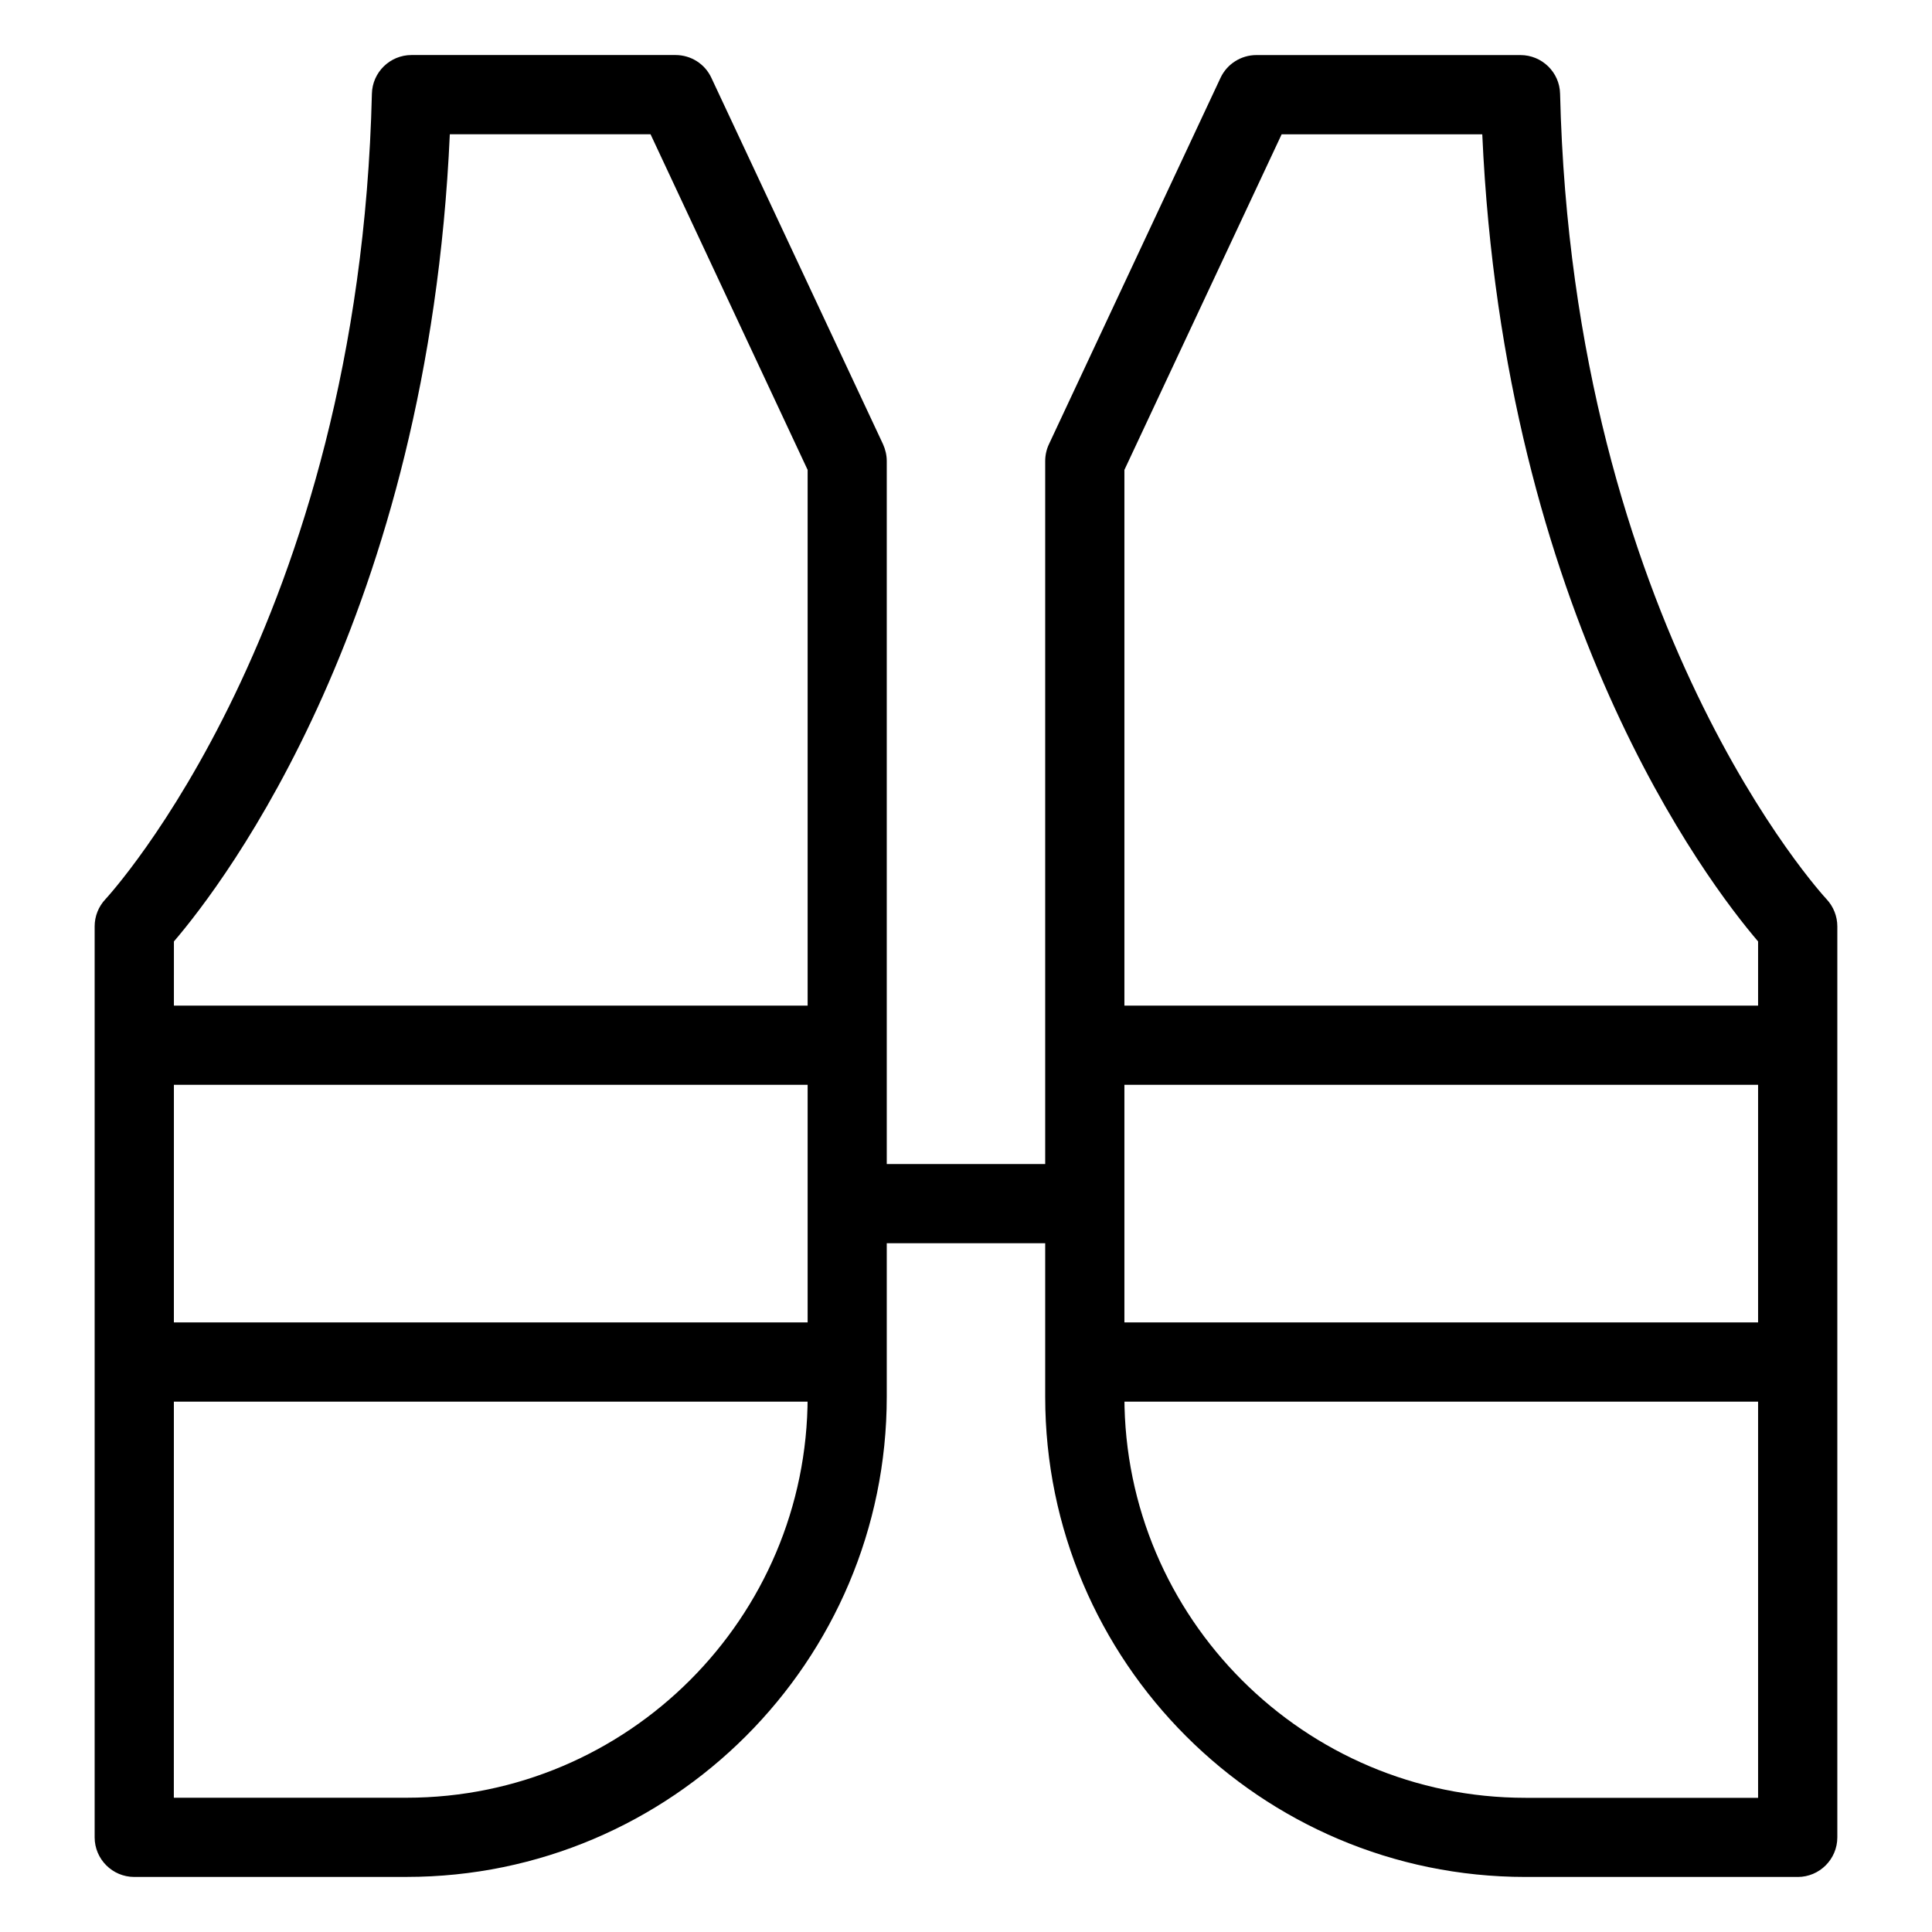 <?xml version="1.0" encoding="UTF-8"?>
<!-- The Best Svg Icon site in the world: iconSvg.co, Visit us! https://iconsvg.co -->
<svg fill="#000000" width="800px" height="800px" version="1.1" viewBox="144 144 512 512" xmlns="http://www.w3.org/2000/svg">
 <g>
  <path d="m251.75 641.41h-72.172c-5.793 0-10.496-4.723-10.496-10.496v-241.41c0-2.688 1.027-5.269 2.875-7.223 0.652-0.715 67.238-72.82 70.598-213.43 0.125-5.711 4.809-10.266 10.496-10.266h69.965c4.074 0 7.789 2.332 9.508 6.047l45.488 97.09c0.629 1.387 0.988 2.938 0.988 4.449v247.96c0 70.156-57.078 127.27-127.25 127.27zm-61.676-20.992h61.676c58.609 0 106.28-47.672 106.28-106.28v-245.61l-41.629-88.945h-53.195c-5.711 127.48-59.703 198.25-73.117 213.91l-0.02 226.93z"/>
  <path d="m620.41 641.41h-72.172c-70.176 0-127.25-57.121-127.25-127.25v-247.98c0-1.531 0.336-3.066 0.988-4.449l45.469-97.09c1.723-3.695 5.457-6.047 9.508-6.047h69.988c5.688 0 10.371 4.555 10.496 10.223 3.359 140.67 69.945 212.75 70.598 213.45 1.848 1.973 2.875 4.555 2.875 7.242v241.41c0 5.773-4.703 10.496-10.496 10.496zm-178.43-372.88v245.63c0 58.59 47.672 106.28 106.28 106.28h61.652v-226.95c-13.395-15.66-67.363-86.426-73.094-213.89h-53.172z"/>
  <path d="m358.02 431.49h-167.94c-5.793 0-10.496-4.723-10.496-10.496 0-5.773 4.703-10.496 10.496-10.496h167.94c5.793 0 10.496 4.723 10.496 10.496 0 5.773-4.703 10.496-10.496 10.496z"/>
  <path d="m609.92 431.49h-167.94c-5.773 0-10.496-4.723-10.496-10.496 0-5.773 4.723-10.496 10.496-10.496h167.94c5.793 0 10.496 4.723 10.496 10.496 0 5.773-4.703 10.496-10.496 10.496z"/>
  <path d="m609.92 515.45h-167.94c-5.773 0-10.496-4.723-10.496-10.496 0-5.773 4.723-10.496 10.496-10.496h167.94c5.793 0 10.496 4.723 10.496 10.496 0 5.773-4.703 10.496-10.496 10.496z"/>
  <path d="m358.02 515.45h-167.94c-5.793 0-10.496-4.723-10.496-10.496 0-5.773 4.703-10.496 10.496-10.496h167.94c5.793 0 10.496 4.723 10.496 10.496 0 5.773-4.703 10.496-10.496 10.496z"/>
  <path d="m420.99 473.47h-41.984c-5.793 0-10.496-4.723-10.496-10.496 0-5.773 4.703-10.496 10.496-10.496h41.984c5.793 0 10.496 4.723 10.496 10.496 0 5.773-4.703 10.496-10.496 10.496z"/>
 </g>
</svg>